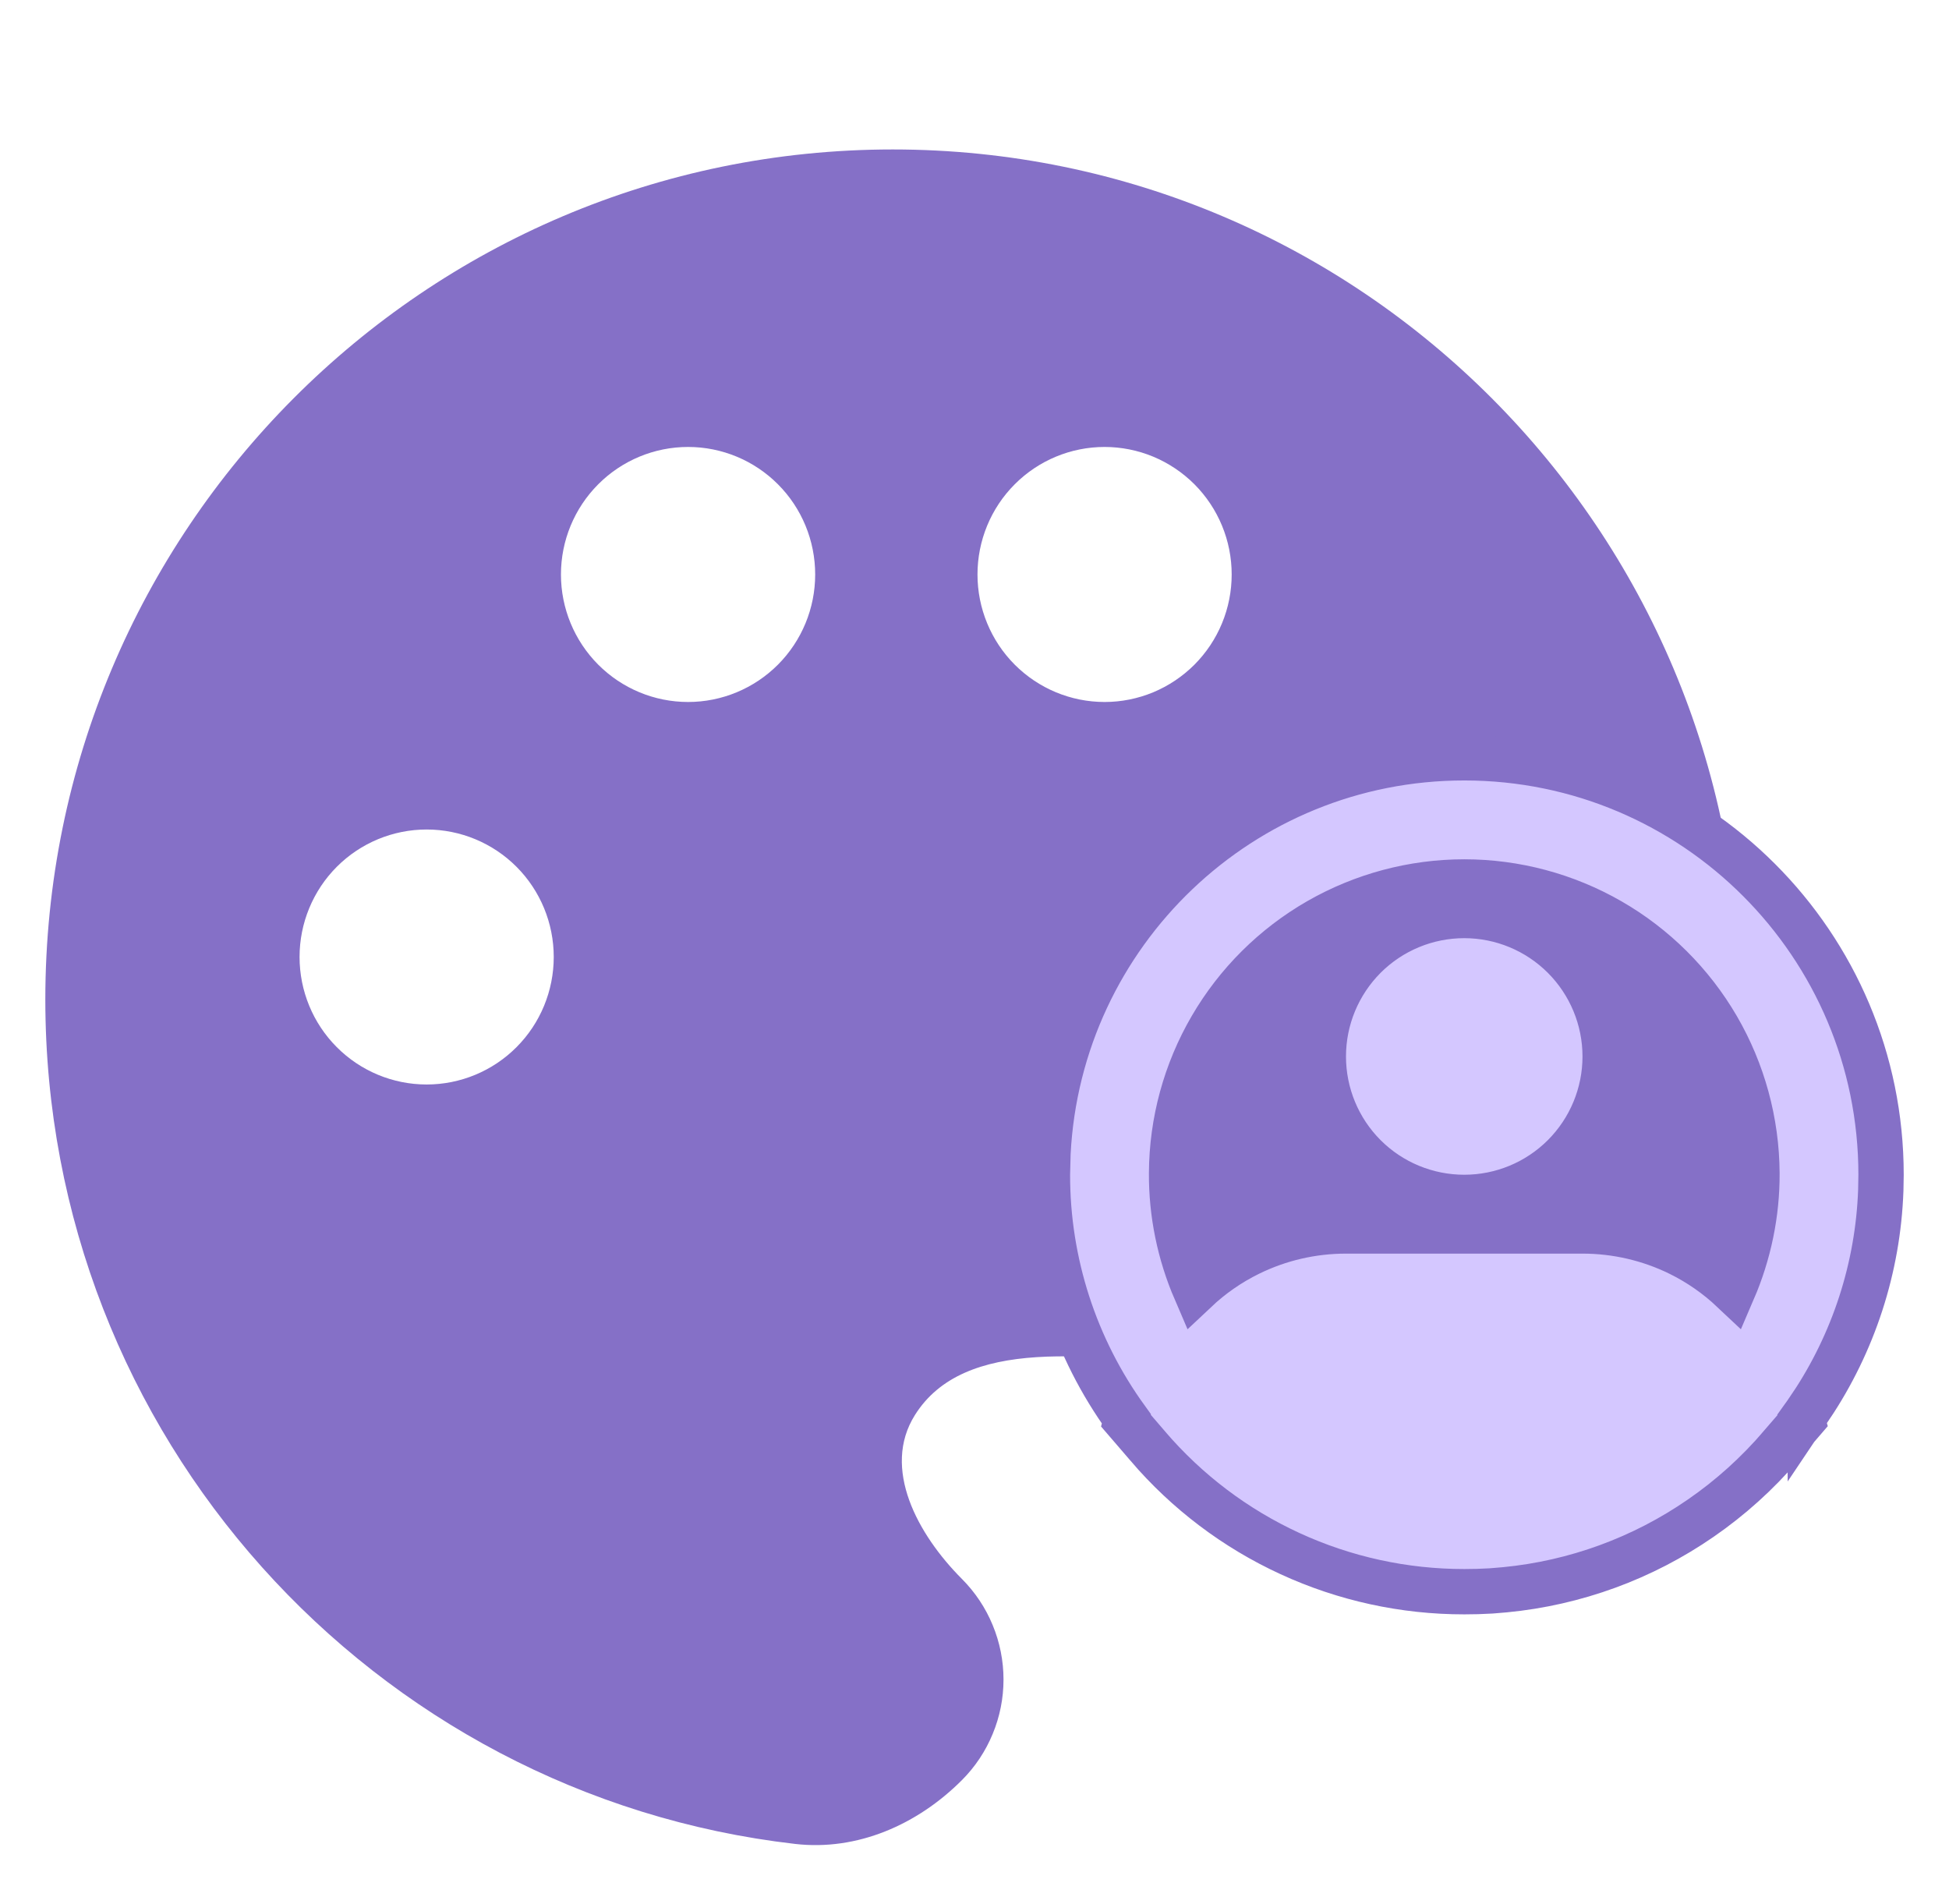 <svg width="43" height="42" viewBox="0 0 43 42" fill="none" xmlns="http://www.w3.org/2000/svg">
<g filter="url(#filter0_d_752_4736)">
<path fill-rule="evenodd" clip-rule="evenodd" d="M17.54 37.677C8.23 36.605 1 28.674 1 19.049C1 8.692 9.37 0.297 19.696 0.297C30.022 0.297 38.392 8.692 38.392 19.049C38.392 28.72 32.254 27.924 27.013 27.244C23.988 26.852 21.265 26.499 20.186 28.215C19.447 29.389 20.245 30.852 21.223 31.832C21.514 32.124 21.744 32.469 21.901 32.85C22.059 33.231 22.14 33.639 22.14 34.051C22.14 34.463 22.059 34.871 21.901 35.251C21.744 35.632 21.514 35.978 21.223 36.269C20.245 37.25 18.914 37.837 17.54 37.677ZM17.985 9.673C17.985 10.419 17.69 11.134 17.164 11.662C16.638 12.189 15.925 12.486 15.181 12.486C14.437 12.486 13.724 12.189 13.198 11.662C12.672 11.134 12.376 10.419 12.376 9.673C12.376 8.927 12.672 8.211 13.198 7.684C13.724 7.156 14.437 6.86 15.181 6.86C15.925 6.86 16.638 7.156 17.164 7.684C17.69 8.211 17.985 8.927 17.985 9.673ZM9.413 20.924C10.157 20.924 10.87 20.628 11.396 20.1C11.922 19.573 12.217 18.857 12.217 18.111C12.217 17.365 11.922 16.65 11.396 16.122C10.87 15.595 10.157 15.299 9.413 15.299C8.669 15.299 7.956 15.595 7.43 16.122C6.904 16.65 6.609 17.365 6.609 18.111C6.609 18.857 6.904 19.573 7.43 20.1C7.956 20.628 8.669 20.924 9.413 20.924ZM29.979 20.924C30.722 20.924 31.436 20.628 31.962 20.1C32.487 19.573 32.783 18.857 32.783 18.111C32.783 17.365 32.487 16.65 31.962 16.122C31.436 15.595 30.722 15.299 29.979 15.299C29.235 15.299 28.521 15.595 27.996 16.122C27.47 16.65 27.174 17.365 27.174 18.111C27.174 18.857 27.47 19.573 27.996 20.1C28.521 20.628 29.235 20.924 29.979 20.924ZM24.37 12.486C24.738 12.486 25.103 12.413 25.443 12.272C25.783 12.13 26.092 11.923 26.353 11.662C26.613 11.401 26.82 11.091 26.961 10.749C27.102 10.408 27.174 10.042 27.174 9.673C27.174 9.304 27.102 8.938 26.961 8.597C26.82 8.255 26.613 7.945 26.353 7.684C26.092 7.423 25.783 7.216 25.443 7.074C25.103 6.933 24.738 6.86 24.37 6.86C23.626 6.86 22.913 7.156 22.387 7.684C21.861 8.211 21.566 8.927 21.566 9.673C21.566 10.419 21.861 11.134 22.387 11.662C22.913 12.189 23.626 12.486 24.37 12.486Z" fill="#8570C7"/>
<path d="M32.303 14.586C36.901 14.586 40.629 18.315 40.629 22.915C40.629 27.515 36.901 31.243 32.303 31.243C27.704 31.243 23.977 27.515 23.977 22.915C23.977 18.315 27.704 14.586 32.303 14.586Z" fill="#8570C7" stroke="#8570C7"/>
<path d="M32.305 13.717C37.384 13.717 41.501 17.835 41.501 22.915L41.495 23.257C41.434 24.964 40.896 26.622 39.94 28.043L39.94 28.042C39.881 28.13 39.821 28.216 39.759 28.302L39.77 28.34L39.596 28.542L39.287 28.899L39.288 28.9C38.771 29.504 38.178 30.039 37.524 30.49C36.242 31.377 34.755 31.92 33.207 32.07L32.897 32.096C32.7 32.108 32.503 32.113 32.305 32.113C30.978 32.114 29.667 31.828 28.462 31.273C27.256 30.719 26.185 29.909 25.322 28.9V28.899L25.015 28.542L24.841 28.34L24.851 28.301C23.718 26.736 23.107 24.851 23.109 22.915L23.121 22.442C23.367 17.582 27.384 13.717 32.305 13.717ZM32.305 16.456C31.175 16.456 30.066 16.753 29.087 17.315C28.108 17.878 27.293 18.688 26.725 19.664C26.156 20.64 25.854 21.748 25.848 22.878C25.843 23.772 26.025 24.653 26.377 25.47C26.726 25.141 27.123 24.864 27.557 24.651C28.222 24.324 28.954 24.155 29.696 24.155H34.914C35.656 24.155 36.388 24.324 37.054 24.651C37.487 24.864 37.883 25.141 38.232 25.47C38.584 24.653 38.768 23.772 38.763 22.878C38.756 21.748 38.454 20.64 37.886 19.664C37.317 18.688 36.502 17.878 35.523 17.315C34.544 16.753 33.435 16.456 32.306 16.456H32.305ZM32.305 17.196C33.129 17.196 33.92 17.524 34.503 18.107C35.086 18.691 35.414 19.481 35.414 20.306C35.414 21.13 35.086 21.922 34.503 22.505C33.92 23.088 33.129 23.415 32.305 23.415C31.48 23.415 30.689 23.088 30.106 22.505C29.523 21.922 29.196 21.13 29.196 20.306C29.196 19.481 29.524 18.691 30.106 18.107C30.689 17.524 31.48 17.196 32.305 17.196Z" fill="#D4C7FF" stroke="#8570C7"/>
</g>
<defs>
<filter id="filter0_d_752_4736" x="0" y="0.297" width="43" height="41.406" filterUnits="userSpaceOnUse" color-interpolation-filters="sRGB">
<feFlood flood-opacity="0" result="BackgroundImageFix"/>
<feColorMatrix in="SourceAlpha" type="matrix" values="0 0 0 0 0 0 0 0 0 0 0 0 0 0 0 0 0 0 127 0" result="hardAlpha"/>
<feOffset dy="3"/>
<feGaussianBlur stdDeviation="0.5"/>
<feComposite in2="hardAlpha" operator="out"/>
<feColorMatrix type="matrix" values="0 0 0 0 0 0 0 0 0 0 0 0 0 0 0 0 0 0 0.25 0"/>
<feBlend mode="normal" in2="BackgroundImageFix" result="effect1_dropShadow_752_4736"/>
<feBlend mode="normal" in="SourceGraphic" in2="effect1_dropShadow_752_4736" result="shape"/>
</filter>
</defs>
</svg>
